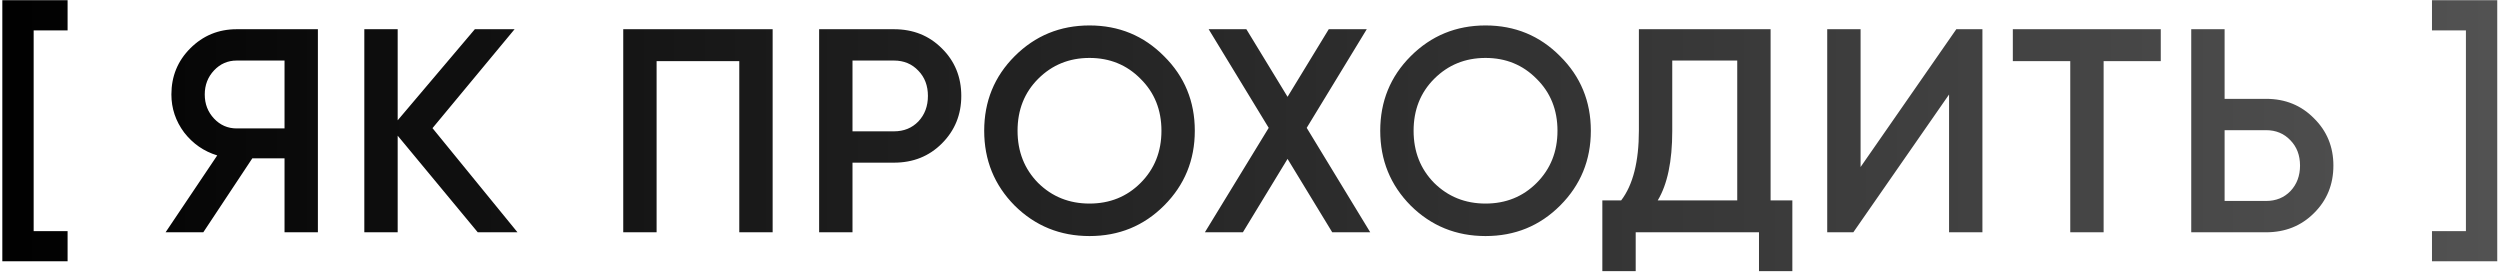 <?xml version="1.0" encoding="UTF-8"?> <svg xmlns="http://www.w3.org/2000/svg" width="543" height="59" viewBox="0 0 543 59" fill="none"><path d="M14.681 6.598H7.31V50.2H14.681V56.753H0.505V0.045H14.681V6.598ZM69.046 6.346V50.452H61.8V34.385H54.806L44.157 50.452H35.966L47.182 33.755C44.283 32.873 41.889 31.213 39.999 28.777C38.151 26.299 37.226 23.547 37.226 20.523C37.226 16.574 38.592 13.235 41.322 10.505C44.094 7.732 47.455 6.346 51.403 6.346H69.046ZM51.403 27.895H61.8V13.151H51.403C49.471 13.151 47.833 13.865 46.489 15.293C45.145 16.721 44.472 18.465 44.472 20.523C44.472 22.581 45.145 24.325 46.489 25.753C47.833 27.181 49.471 27.895 51.403 27.895ZM112.399 50.452H103.767L86.376 29.47V50.452H79.13V6.346H86.376V26.131L103.137 6.346H111.769L93.937 27.832L112.399 50.452ZM167.818 6.346V50.452H160.572V13.277H142.614V50.452H135.368V6.346H167.818ZM194.173 6.346C198.331 6.346 201.797 7.732 204.569 10.505C207.383 13.277 208.791 16.721 208.791 20.838C208.791 24.913 207.383 28.357 204.569 31.171C201.797 33.944 198.331 35.33 194.173 35.33H185.162V50.452H177.916V6.346H194.173ZM194.173 28.525C196.315 28.525 198.079 27.811 199.465 26.383C200.852 24.913 201.545 23.064 201.545 20.838C201.545 18.612 200.852 16.784 199.465 15.356C198.079 13.886 196.315 13.151 194.173 13.151H185.162V28.525H194.173ZM252.833 44.655C248.422 49.066 243.024 51.271 236.64 51.271C230.255 51.271 224.836 49.066 220.383 44.655C215.973 40.203 213.767 34.784 213.767 28.399C213.767 22.014 215.973 16.616 220.383 12.206C224.836 7.753 230.255 5.527 236.64 5.527C243.024 5.527 248.422 7.753 252.833 12.206C257.285 16.616 259.512 22.014 259.512 28.399C259.512 34.784 257.285 40.203 252.833 44.655ZM225.487 39.741C228.511 42.723 232.229 44.214 236.64 44.214C241.05 44.214 244.747 42.723 247.729 39.741C250.754 36.716 252.266 32.936 252.266 28.399C252.266 23.862 250.754 20.103 247.729 17.12C244.747 14.096 241.05 12.584 236.64 12.584C232.229 12.584 228.511 14.096 225.487 17.12C222.505 20.103 221.013 23.862 221.013 28.399C221.013 32.936 222.505 36.716 225.487 39.741ZM297.616 50.452H289.362L279.658 34.511L269.955 50.452H261.701L275.563 27.769L262.52 6.346H270.711L279.658 21.027L288.606 6.346H296.86L283.817 27.769L297.616 50.452ZM338.852 44.655C334.442 49.066 329.044 51.271 322.659 51.271C316.274 51.271 310.855 49.066 306.403 44.655C301.992 40.203 299.787 34.784 299.787 28.399C299.787 22.014 301.992 16.616 306.403 12.206C310.855 7.753 316.274 5.527 322.659 5.527C329.044 5.527 334.442 7.753 338.852 12.206C343.305 16.616 345.531 22.014 345.531 28.399C345.531 34.784 343.305 40.203 338.852 44.655ZM311.506 39.741C314.531 42.723 318.248 44.214 322.659 44.214C327.07 44.214 330.766 42.723 333.749 39.741C336.773 36.716 338.285 32.936 338.285 28.399C338.285 23.862 336.773 20.103 333.749 17.12C330.766 14.096 327.07 12.584 322.659 12.584C318.248 12.584 314.531 14.096 311.506 17.12C308.524 20.103 307.033 23.862 307.033 28.399C307.033 32.936 308.524 36.716 311.506 39.741ZM384.573 43.521H389.299V58.895H382.053V50.452H355.274V58.895H348.028V43.521H352.123C354.686 40.161 355.967 35.099 355.967 28.336V6.346H384.573V43.521ZM360.063 43.521H377.327V13.151H363.213V28.462C363.213 35.015 362.163 40.035 360.063 43.521ZM423.336 50.452V20.523L402.543 50.452H396.872V6.346H404.118V36.275L424.911 6.346H430.582V50.452H423.336ZM469.32 6.346V13.277H456.907V50.452H449.661V13.277H437.185V6.346H469.32ZM492.195 21.468C496.353 21.468 499.819 22.875 502.591 25.69C505.405 28.462 506.813 31.886 506.813 35.96C506.813 40.077 505.405 43.521 502.591 46.294C499.819 49.066 496.353 50.452 492.195 50.452H475.938V6.346H483.184V21.468H492.195ZM492.195 43.647C494.337 43.647 496.101 42.933 497.487 41.505C498.874 40.035 499.567 38.186 499.567 35.96C499.567 33.734 498.874 31.907 497.487 30.478C496.101 29.008 494.337 28.273 492.195 28.273H483.184V43.647H492.195ZM542.403 0.045V56.753H528.226V50.2H535.598V6.598H528.226V0.045H542.403Z" fill="url(#paint0_linear_4022_423)"></path><defs><linearGradient id="paint0_linear_4022_423" x1="-2.961" y1="28.952" x2="568.057" y2="28.952" gradientUnits="userSpaceOnUse"><stop></stop><stop offset="1" stop-color="#565656"></stop></linearGradient></defs></svg> 